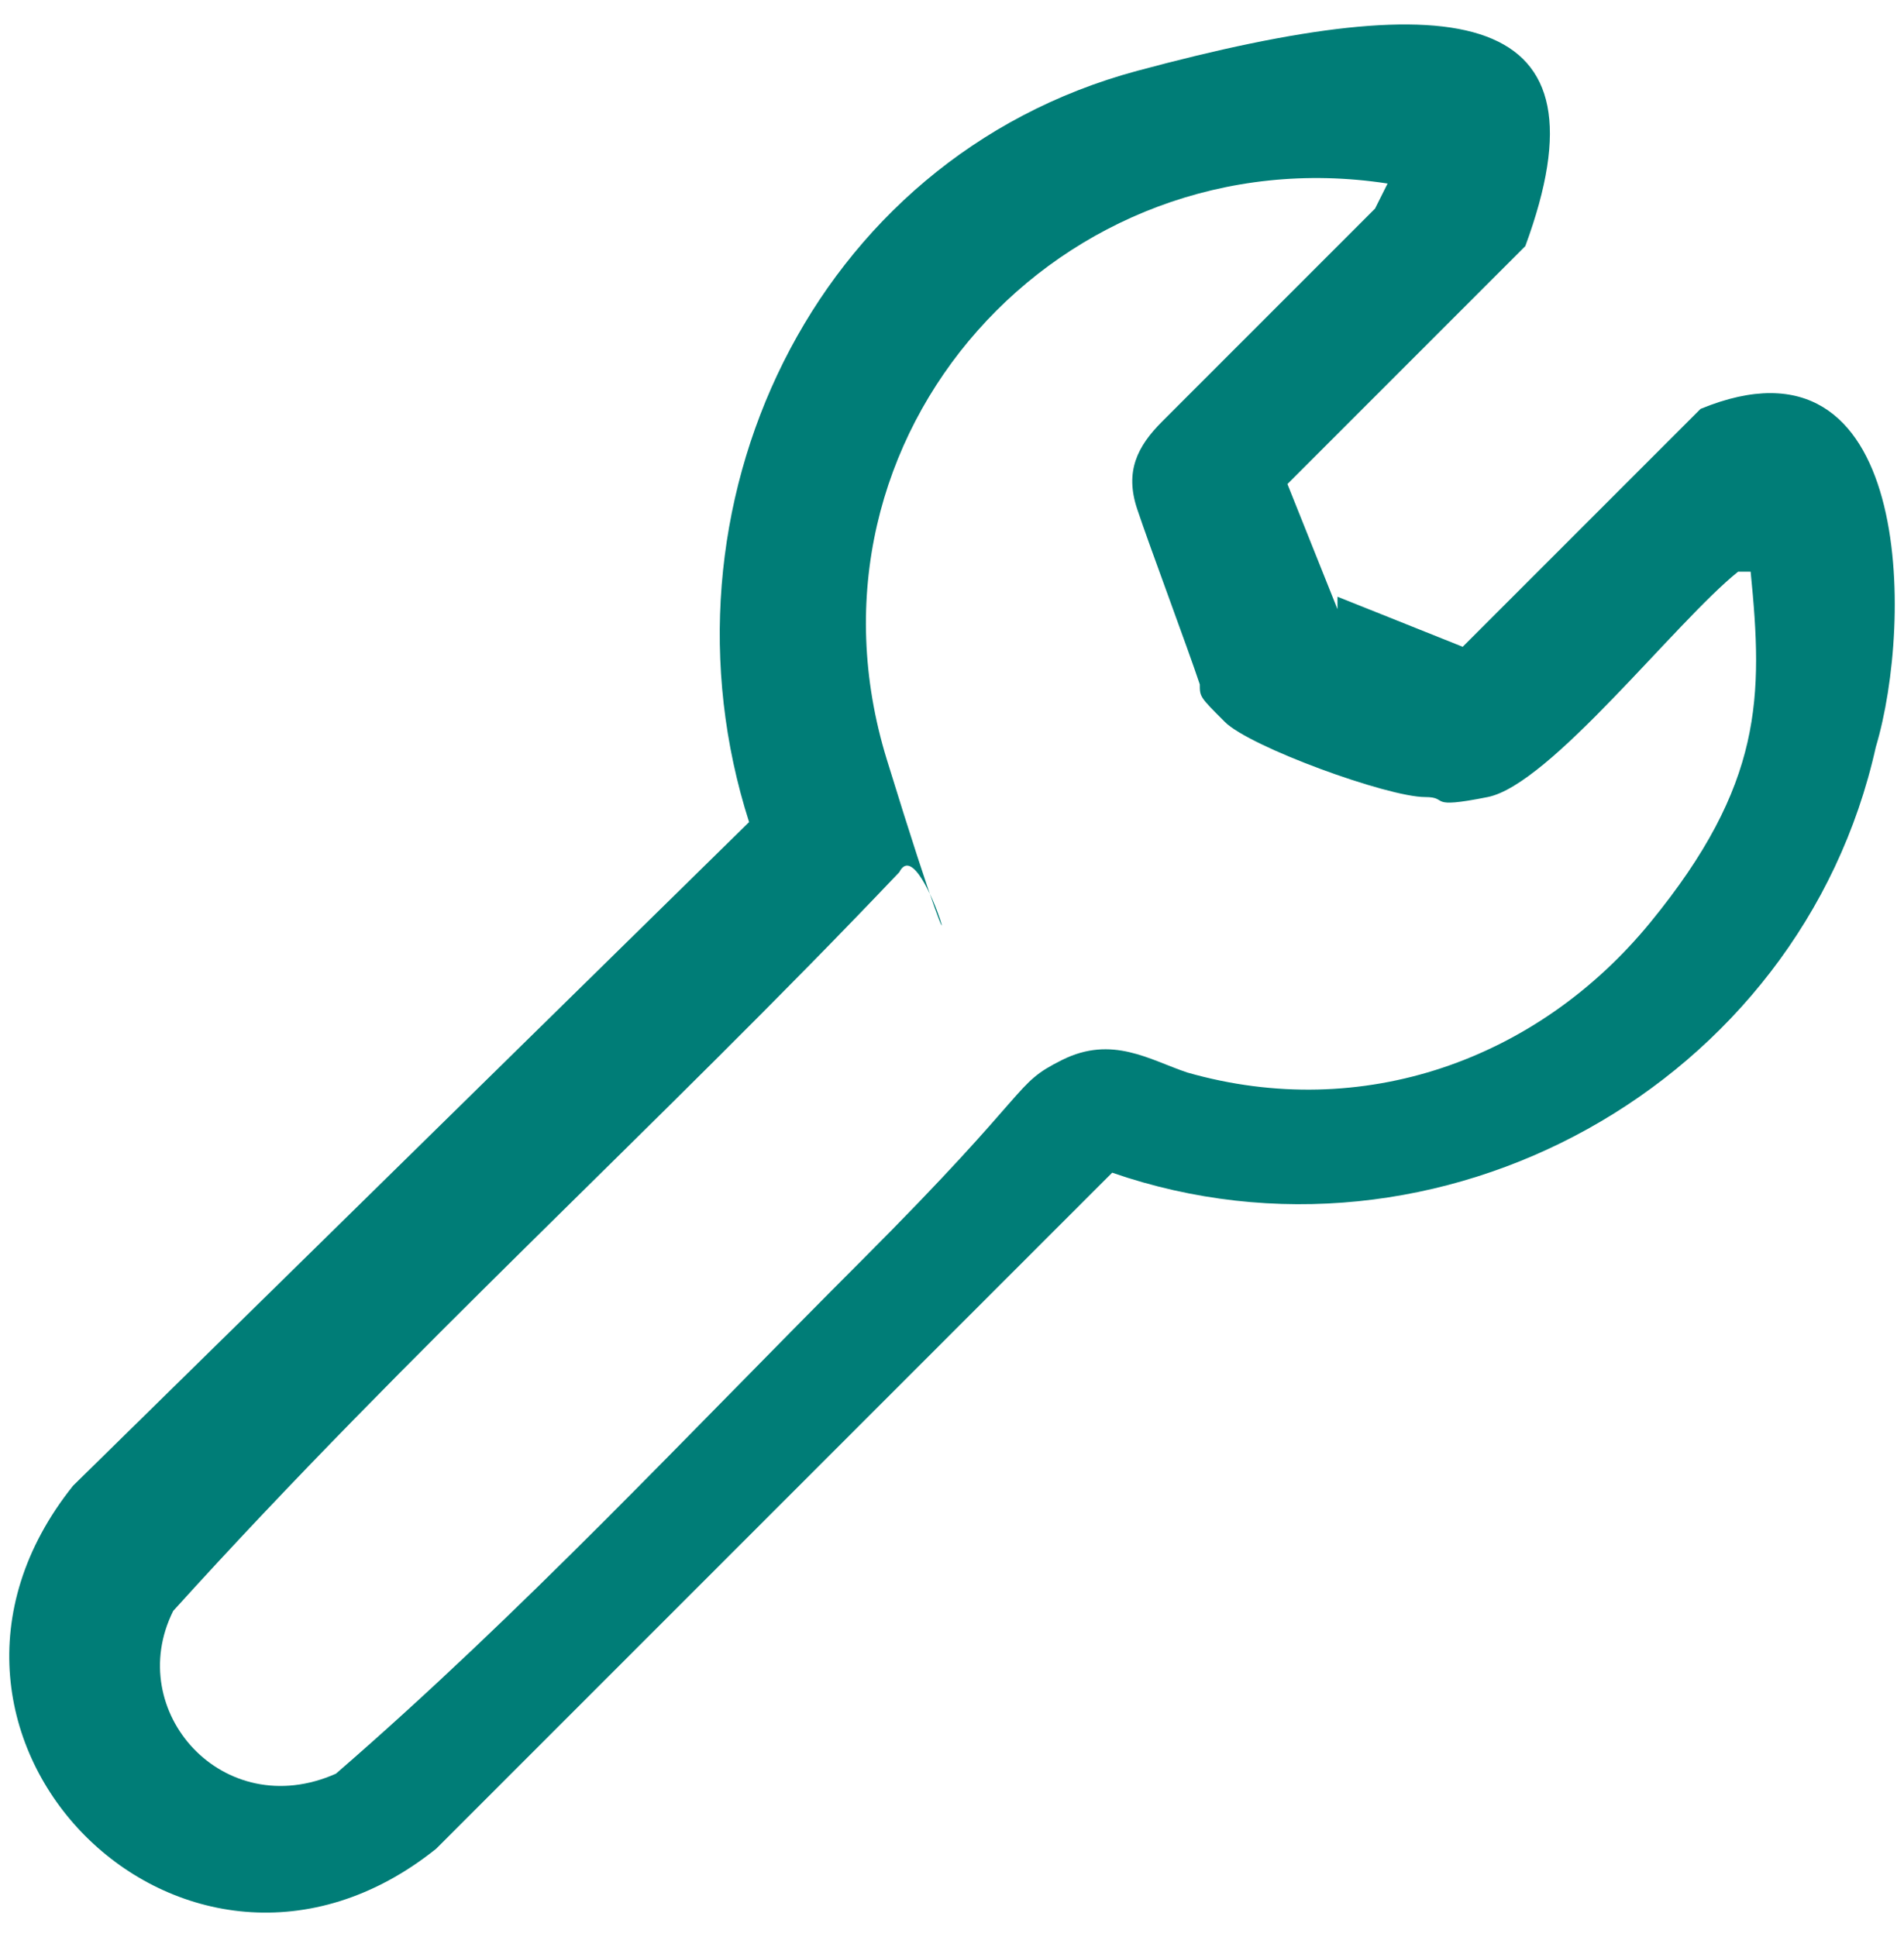 <svg width="58" height="59" viewBox="0 0 58 59" fill="none" xmlns="http://www.w3.org/2000/svg">
<path d="M40.743 18.175L44.557 19.7L51.803 12.454C58.286 9.785 58.286 18.938 57.142 22.751C54.853 33.048 43.794 39.15 33.879 35.718L13.285 56.311C5.658 62.413 -3.876 52.879 2.226 45.252L22.819 25.039C19.768 15.505 24.726 4.827 34.641 2.158C44.557 -0.512 49.133 0.251 46.464 7.497L39.218 14.743L40.743 18.556V18.175ZM42.269 5.59C32.353 4.065 23.963 13.217 27.014 23.133C30.065 33.048 28.158 25.039 27.395 26.565C20.15 34.192 12.523 41.057 5.277 49.065C3.751 52.116 6.802 55.548 10.234 54.023C15.955 49.065 20.912 43.726 26.252 38.387C31.59 33.048 30.828 33.048 32.353 32.285C33.879 31.523 35.023 32.285 36.167 32.667C41.506 34.192 46.845 32.285 50.277 28.09C53.709 23.895 53.709 21.226 53.328 17.412C53.328 17.412 53.328 17.412 52.947 17.412C51.04 18.938 47.226 23.895 45.319 24.277C43.413 24.658 44.175 24.277 43.413 24.277C42.269 24.277 38.074 22.751 37.311 21.988C36.548 21.226 36.548 21.226 36.548 20.844C36.167 19.7 35.023 16.649 34.641 15.505C34.26 14.361 34.641 13.599 35.404 12.836L41.887 6.353L42.269 5.59Z" fill="#007D77"/>
</svg>
